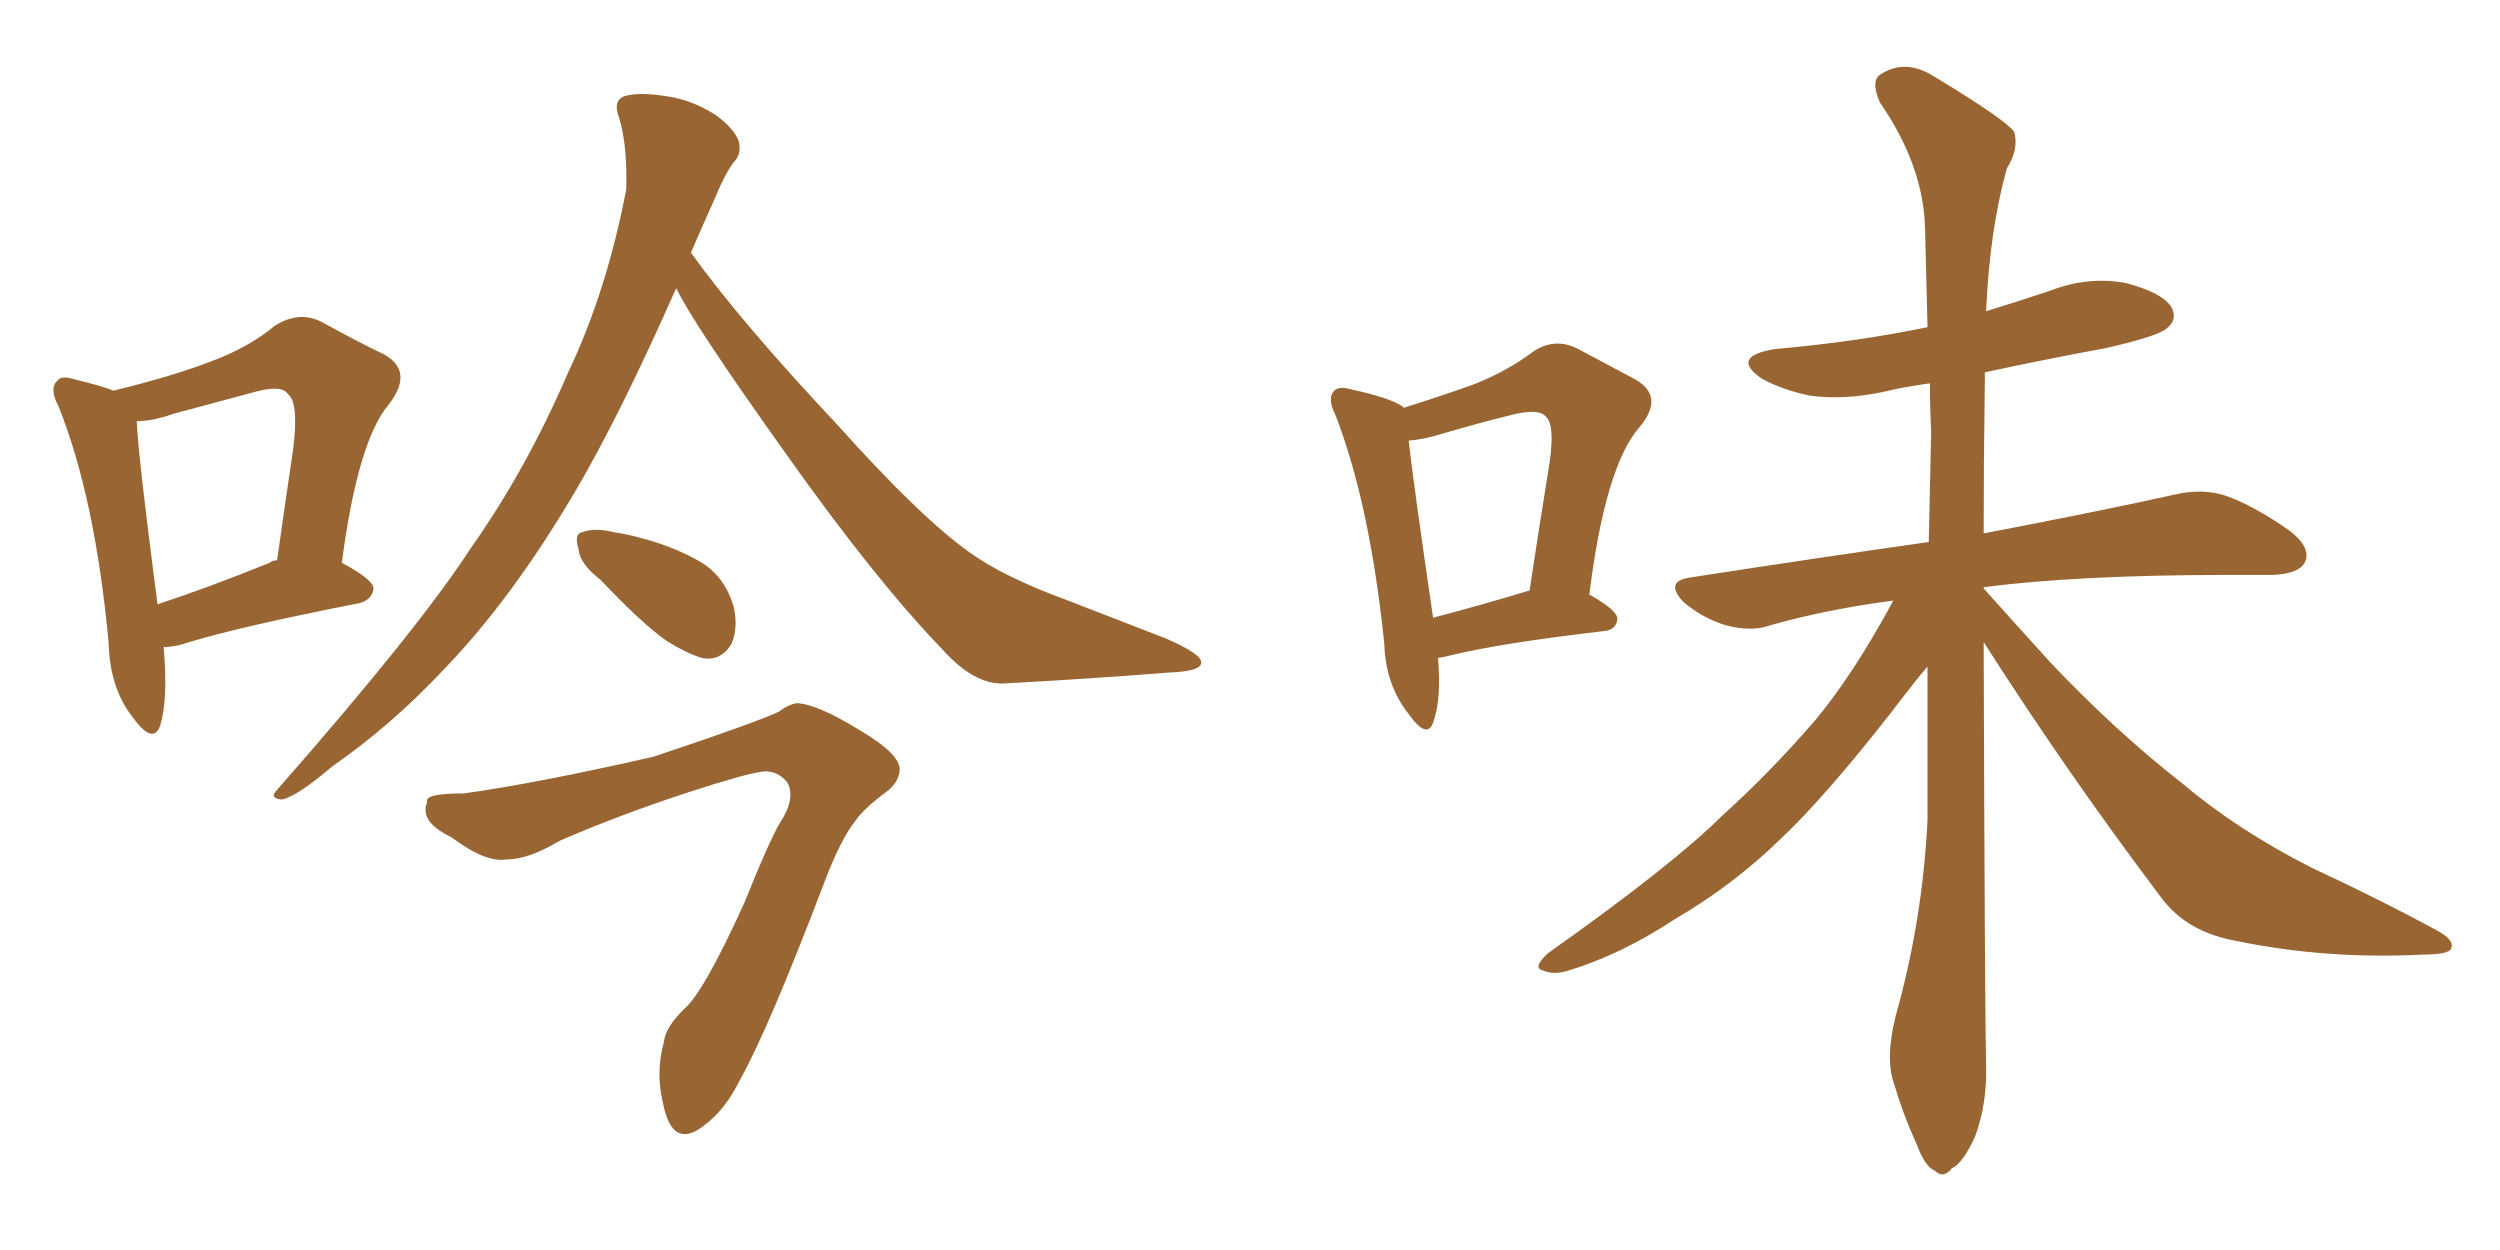 <svg xmlns="http://www.w3.org/2000/svg" xmlns:xlink="http://www.w3.org/1999/xlink" width="300" height="150"><path fill="#996633" padding="10" d="M19.63 77.64L19.63 77.64Q20.21 83.94 19.19 87.16L19.19 87.16Q18.31 89.36 15.97 86.13L15.97 86.13Q13.18 82.62 13.04 77.20L13.04 77.20Q11.43 59.77 7.03 48.78L7.03 48.78Q5.86 46.58 6.88 45.70L6.88 45.70Q7.32 44.97 9.08 45.56L9.08 45.56Q12.16 46.29 13.62 46.88L13.62 46.88Q20.80 45.12 25.34 43.36L25.34 43.36Q29.74 41.75 32.96 39.11L32.96 39.11Q35.89 37.21 38.67 38.67L38.67 38.67Q42.92 41.02 46.00 42.48L46.00 42.48Q49.80 44.53 46.58 48.63L46.58 48.63Q42.92 53.03 41.02 67.53L41.02 67.53Q44.82 69.58 44.82 70.61L44.82 70.61Q44.68 71.92 43.21 72.36L43.21 72.36Q29.00 75.15 22.71 77.05L22.71 77.05Q21.09 77.64 19.63 77.64ZM32.37 67.53L32.37 67.53Q32.67 67.24 33.25 67.24L33.25 67.24Q34.28 59.91 35.16 54.05L35.16 54.05Q35.89 48.34 34.57 47.31L34.57 47.31Q33.84 46.14 30.62 47.02L30.62 47.02Q26.22 48.19 20.80 49.66L20.80 49.66Q18.31 50.54 16.41 50.54L16.41 50.54Q16.55 54.49 18.90 72.51L18.90 72.51Q24.76 70.61 32.37 67.53ZM81.15 34.57L81.15 34.57Q74.27 50.10 68.99 59.03L68.99 59.03Q61.38 71.92 53.32 80.27L53.32 80.27Q47.02 87.01 39.84 91.99L39.84 91.99Q35.74 95.51 33.84 95.95L33.84 95.95Q32.23 95.80 33.25 94.78L33.25 94.78Q50.10 75.59 56.40 65.92L56.40 65.92Q63.13 56.40 68.12 44.82L68.12 44.82Q72.80 35.01 75.15 22.71L75.15 22.71Q75.29 17.29 74.27 14.06L74.27 14.06Q73.54 12.16 74.85 11.57L74.85 11.57Q76.61 10.99 80.13 11.57L80.13 11.57Q83.06 12.01 85.84 13.77L85.84 13.77Q88.04 15.38 88.62 16.85L88.62 16.85Q89.06 18.46 88.04 19.48L88.04 19.48Q87.01 20.80 85.69 24.02L85.69 24.02Q84.23 27.25 82.91 30.32L82.91 30.32Q88.92 38.67 100.49 50.98L100.49 50.98Q110.60 62.26 116.46 66.36L116.46 66.36Q120.56 69.29 128.17 72.07L128.17 72.07Q134.18 74.41 139.89 76.61L139.89 76.61Q144.29 78.52 144.14 79.54L144.14 79.54Q144.14 80.57 140.19 80.71L140.19 80.71Q130.96 81.45 120.26 82.03L120.26 82.03Q116.75 82.03 113.09 77.93L113.09 77.93Q105.03 69.58 94.34 54.49L94.34 54.49Q83.06 38.67 81.15 34.57ZM72.07 69.58L72.07 69.58Q69.58 67.68 69.43 65.92L69.43 65.92Q68.85 64.01 69.87 63.87L69.87 63.87Q71.34 63.28 73.68 63.87L73.68 63.87Q75.59 64.16 77.05 64.60L77.05 64.60Q81.01 65.63 84.23 67.53L84.23 67.53Q87.01 69.29 88.04 72.80L88.04 72.80Q88.62 75.44 87.74 77.34L87.74 77.34Q86.43 79.39 84.23 78.96L84.23 78.96Q82.32 78.37 79.98 76.90L79.98 76.90Q77.05 74.85 72.07 69.58ZM55.66 95.21L55.66 95.21L55.66 95.21Q64.16 94.04 78.37 90.82L78.37 90.82Q90.67 86.72 93.46 85.40L93.46 85.40Q94.63 84.52 95.65 84.38L95.65 84.38Q98.14 84.52 103.13 87.60L103.13 87.60Q108.11 90.53 107.96 92.43L107.96 92.43Q107.81 93.90 106.49 94.92L106.49 94.92Q103.71 96.97 102.69 98.44L102.69 98.44Q100.93 100.63 99.02 105.62L99.02 105.62Q92.29 123.34 88.77 129.64L88.77 129.64Q87.01 133.15 84.67 134.91L84.67 134.91Q82.76 136.52 81.45 135.94L81.45 135.94Q80.13 135.35 79.54 132.28L79.54 132.28Q78.66 128.61 79.69 124.95L79.69 124.95Q79.83 123.34 82.03 121.14L82.03 121.14Q84.38 119.24 89.36 108.25L89.36 108.25Q92.29 100.93 93.60 98.73L93.60 98.73Q95.51 95.80 94.48 93.90L94.48 93.90Q93.31 92.43 91.55 92.58L91.55 92.58Q89.36 92.87 82.62 95.07L82.62 95.07Q74.12 97.85 67.09 100.93L67.09 100.93Q63.43 103.13 60.79 103.13L60.79 103.13Q58.30 103.56 54.20 100.49L54.20 100.49Q50.24 98.58 51.27 96.24L51.27 96.24Q50.83 95.21 55.66 95.21ZM172.56 78.96L172.56 78.96Q173.00 83.94 171.97 86.72L171.97 86.72Q171.24 88.77 169.04 85.69L169.04 85.69Q166.26 82.18 166.11 77.20L166.11 77.20Q164.36 60.35 160.25 49.80L160.25 49.80Q159.23 47.75 160.11 46.88L160.11 46.88Q160.69 46.29 162.16 46.73L162.16 46.73Q166.85 47.75 168.31 48.78L168.31 48.78Q168.31 48.78 168.46 48.93L168.46 48.93Q173.14 47.46 176.81 46.14L176.81 46.14Q180.91 44.53 183.98 42.19L183.98 42.19Q186.62 40.43 189.40 41.89L189.40 41.89Q193.51 44.09 196.29 45.56L196.29 45.56Q199.80 47.61 196.73 51.27L196.73 51.27Q192.63 55.96 190.72 71.34L190.72 71.34Q194.09 73.24 194.09 74.27L194.09 74.27Q193.95 75.59 192.48 75.73L192.48 75.73Q179.88 77.20 174.02 78.66L174.02 78.66Q173.44 78.81 172.56 78.96ZM183.40 70.90L183.40 70.90Q183.40 70.90 183.54 70.90L183.54 70.90Q184.72 63.13 185.74 56.84L185.74 56.84Q186.77 50.98 185.45 49.95L185.45 49.95Q184.72 49.07 181.93 49.66L181.93 49.66Q177.69 50.68 172.71 52.15L172.71 52.15Q170.80 52.73 169.04 52.88L169.04 52.88Q169.63 58.15 171.97 74.12L171.97 74.12Q177.10 72.80 183.40 70.90ZM238.04 77.05L238.04 77.05L238.04 77.05Q238.18 121.44 238.33 127.73L238.33 127.73Q238.48 132.42 237.01 136.38L237.01 136.38Q235.55 139.60 234.23 140.19L234.23 140.19Q233.20 141.50 232.18 140.48L232.18 140.48Q231.01 140.04 229.98 137.26L229.98 137.26Q228.37 133.74 227.34 130.22L227.34 130.22Q226.17 127.15 227.49 121.88L227.49 121.88Q230.71 110.45 231.30 98.44L231.30 98.44Q231.30 88.92 231.30 79.98L231.30 79.98Q229.69 81.88 226.90 85.55L226.90 85.55Q218.99 95.65 213.72 100.63L213.72 100.63Q208.01 106.20 200.98 110.30L200.98 110.30Q194.53 114.55 188.23 116.46L188.23 116.46Q186.47 117.04 185.16 116.46L185.16 116.46Q183.84 116.16 185.74 114.40L185.74 114.40Q200.83 103.71 206.69 97.85L206.69 97.85Q212.40 92.72 217.82 86.43L217.82 86.43Q222.36 81.01 227.20 72.07L227.20 72.07Q219.29 73.10 212.55 75L212.55 75Q210.21 75.88 206.98 75L206.98 75Q204.20 74.12 202.00 72.22L202.00 72.22Q199.66 69.73 202.88 69.29L202.88 69.29Q218.12 66.94 231.45 65.04L231.45 65.04Q231.59 58.01 231.74 51.71L231.74 51.71Q231.59 48.78 231.59 46.00L231.59 46.00Q228.37 46.44 226.03 47.02L226.03 47.02Q221.19 48.05 217.09 47.46L217.09 47.46Q213.72 46.73 211.38 45.41L211.38 45.41Q207.57 42.77 212.99 41.89L212.99 41.89Q222.80 41.02 231.30 39.26L231.30 39.26Q231.15 32.96 231.01 27.54L231.01 27.54Q230.86 19.92 225.59 12.30L225.59 12.30Q224.56 9.96 225.44 9.08L225.44 9.08Q228.52 6.88 232.18 9.23L232.18 9.23Q240.67 14.36 241.70 15.82L241.70 15.82Q242.29 17.87 240.82 20.21L240.82 20.21Q238.77 27.54 238.33 37.35L238.33 37.35Q242.14 36.18 246.09 34.86L246.09 34.86Q250.63 33.11 255.18 33.98L255.18 33.98Q259.57 35.16 260.60 36.91L260.60 36.91Q261.33 38.38 260.01 39.40L260.01 39.40Q259.13 40.28 252.83 41.75L252.83 41.75Q244.92 43.21 238.18 44.68L238.18 44.68Q238.18 45.26 238.18 45.85L238.18 45.85Q238.04 55.52 238.04 64.01L238.04 64.01Q252.54 61.23 261.04 59.33L261.04 59.33Q264.26 58.59 267.04 59.47L267.04 59.47Q270.41 60.64 274.80 63.72L274.80 63.72Q277.44 65.77 276.56 67.53L276.56 67.53Q275.83 68.85 272.75 68.99L272.75 68.99Q270.26 68.99 267.48 68.99L267.48 68.99Q249.46 68.99 238.04 70.46L238.04 70.46Q238.04 70.46 238.04 70.61L238.04 70.61Q240.38 73.24 246.09 79.54L246.09 79.54Q253.86 87.74 261.91 94.04L261.91 94.04Q268.51 99.61 277.44 104.15L277.44 104.15Q285.64 107.96 292.38 111.62L292.38 111.62Q294.58 112.79 294.14 113.82L294.14 113.82Q293.85 114.55 290.77 114.55L290.77 114.55Q279.20 115.14 268.51 112.94L268.51 112.94Q262.50 111.91 259.42 107.81L259.42 107.81Q248.14 92.87 238.04 77.05Z"/></svg>